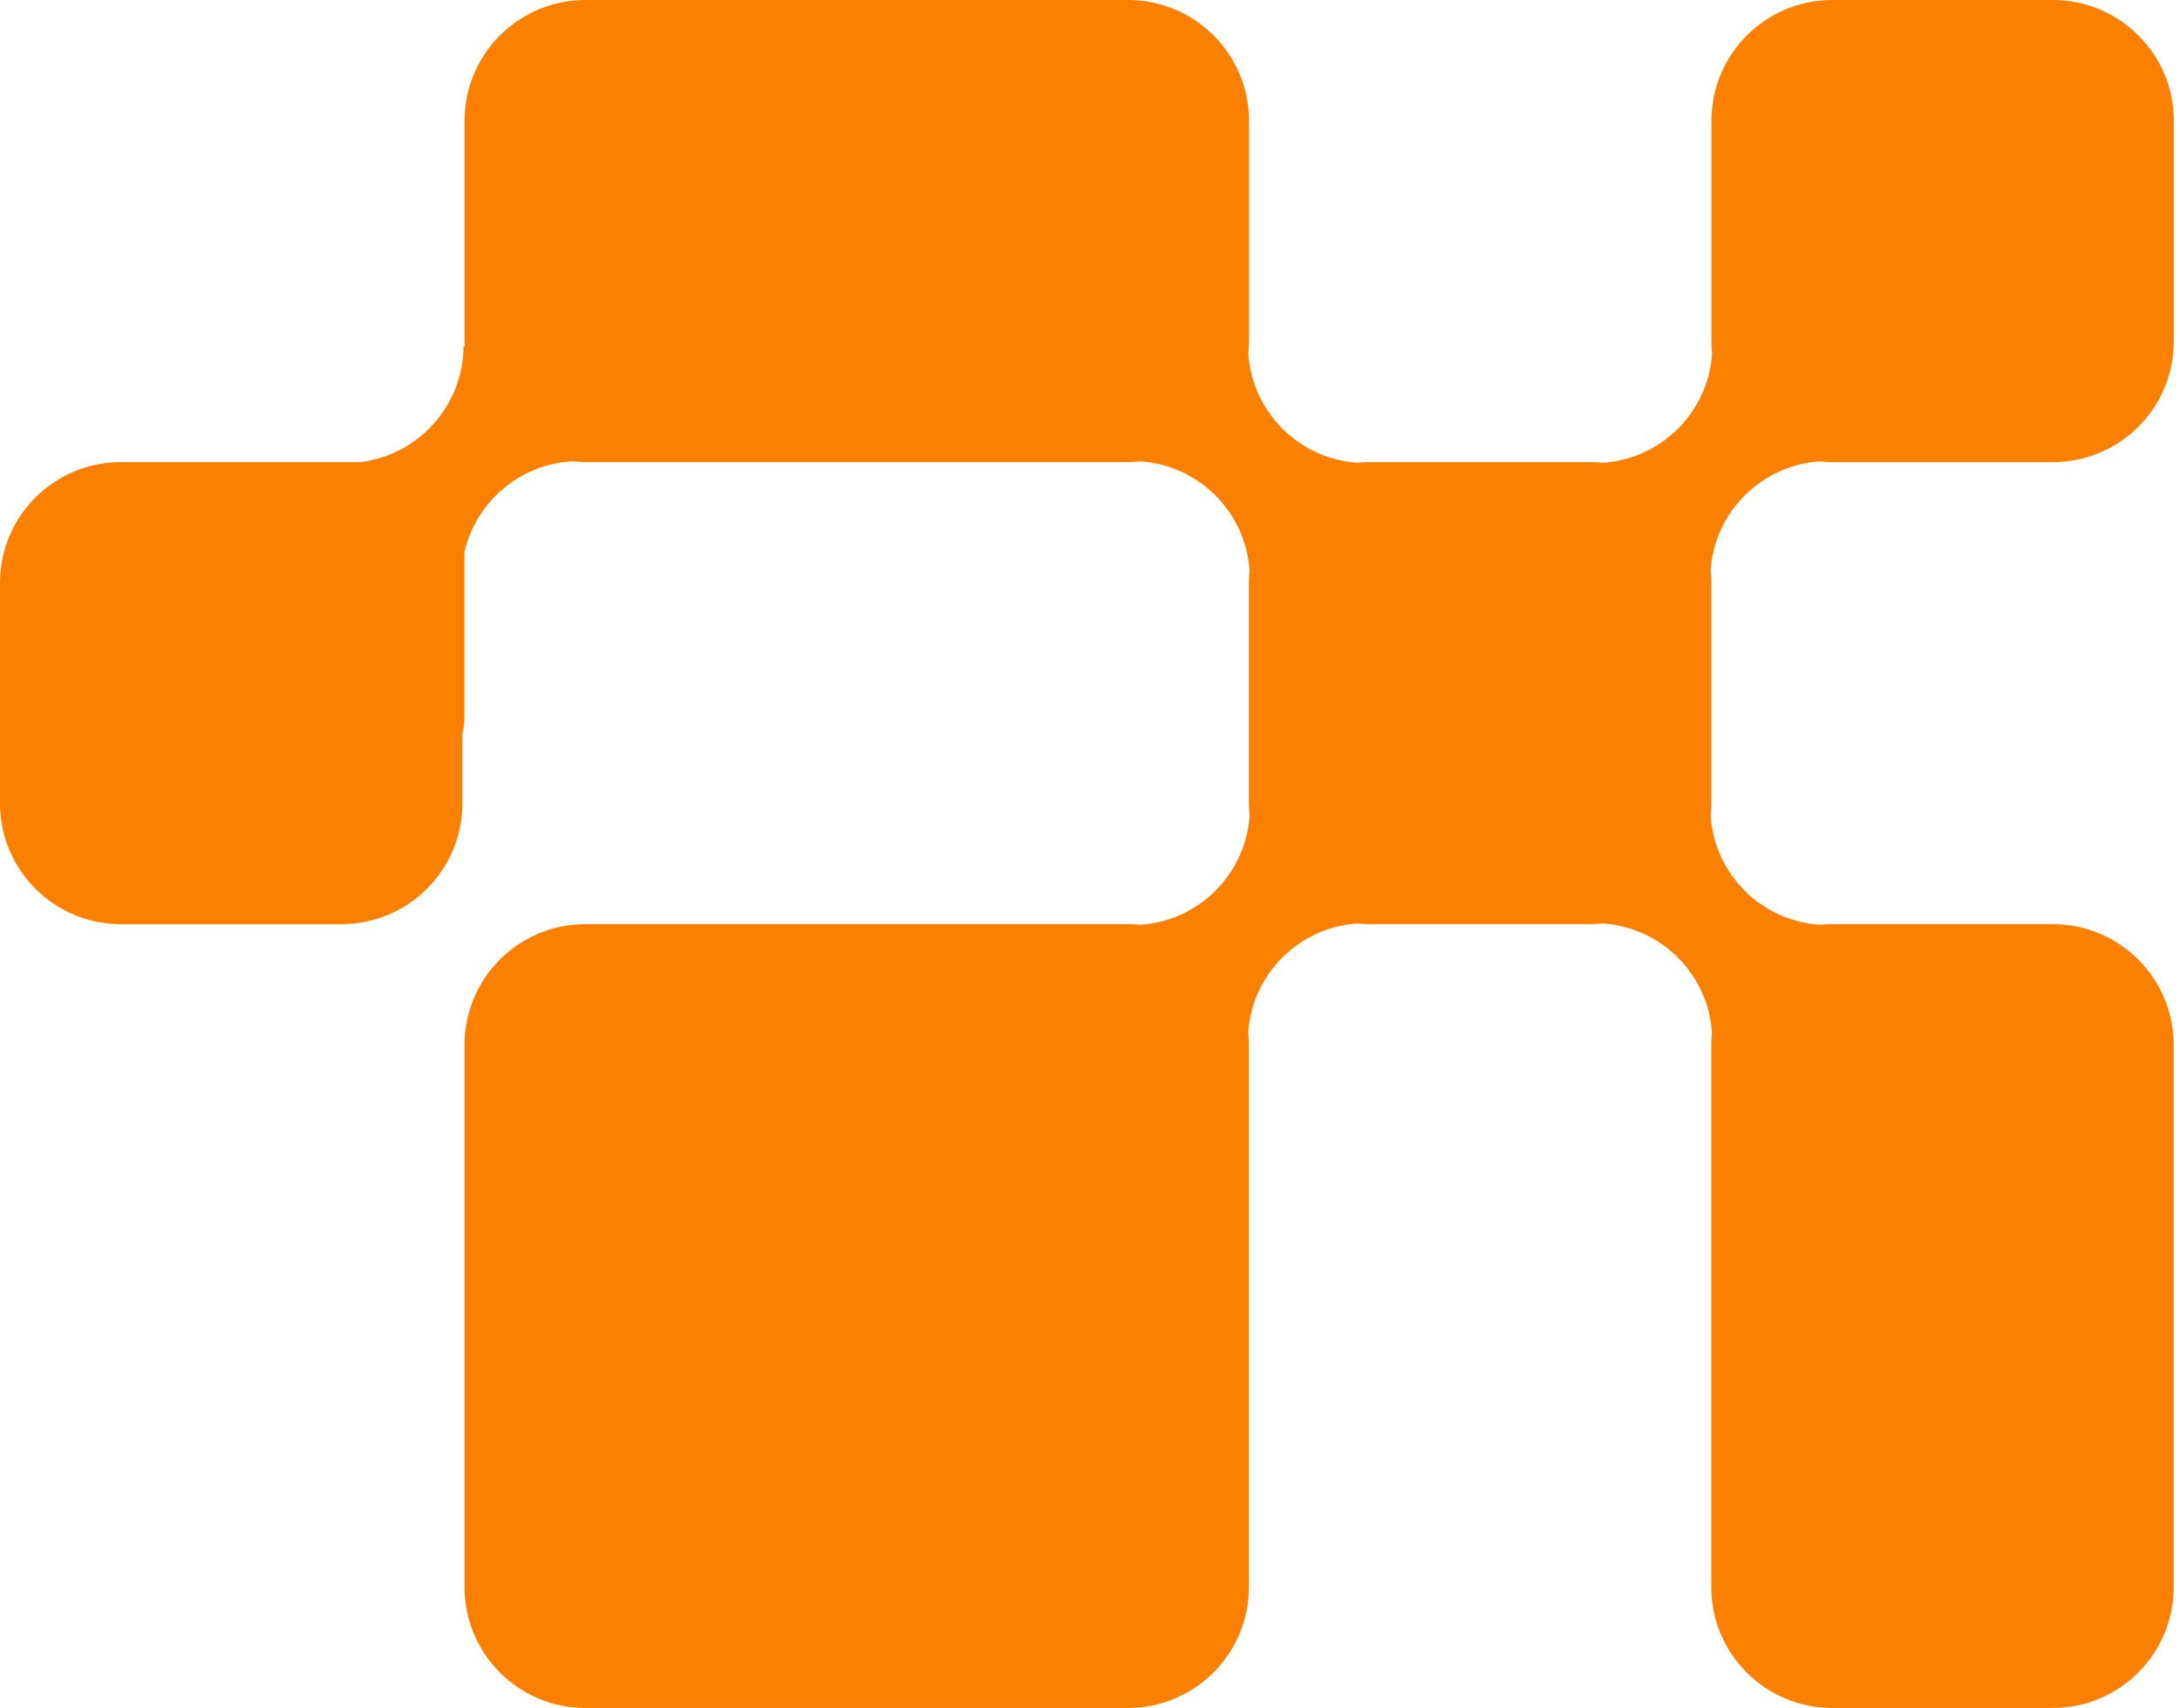 <svg width="282" height="221" viewBox="0 0 282 221" fill="none" xmlns="http://www.w3.org/2000/svg">
<path d="M235.404 59.702C235.941 59.761 236.485 59.791 237.036 59.791H265.551C274.196 59.791 281.201 52.789 281.201 44.149V15.642C281.201 7.002 274.196 0 265.551 0H237.036C228.391 0 221.386 7.002 221.386 15.642V44.141C221.386 44.692 221.415 45.236 221.474 45.772C220.952 53.332 214.931 59.35 207.367 59.871C206.83 59.812 206.286 59.783 205.735 59.783H177.22C176.669 59.783 176.125 59.812 175.588 59.871C168.024 59.35 162.003 53.332 161.482 45.772C161.54 45.236 161.57 44.692 161.57 44.141V15.642C161.57 7.002 154.564 0 145.919 0H75.738C67.093 0 60.088 7.002 60.088 15.642V44.141C60.088 44.391 60.11 44.626 60.125 44.869L59.963 44.707C59.963 52.451 54.185 58.821 46.694 59.783H15.65C7.006 59.783 0 66.785 0 75.425V103.924C0 112.565 7.006 119.566 15.65 119.566H44.165C52.81 119.566 59.816 112.565 59.816 103.924V94.917C59.978 94.226 60.081 93.514 60.081 92.772V71.428C61.573 64.948 67.189 60.062 74.04 59.68C74.599 59.739 75.165 59.776 75.738 59.776H145.905C146.456 59.776 147 59.746 147.536 59.688C155.101 60.209 161.121 66.227 161.643 73.787C161.584 74.323 161.555 74.867 161.555 75.418V103.917C161.555 104.468 161.584 105.012 161.643 105.548C161.121 113.108 155.101 119.125 147.536 119.647C147 119.596 146.456 119.559 145.905 119.559H75.738C67.093 119.559 60.088 126.561 60.088 135.201V205.329C60.088 213.969 67.093 220.971 75.738 220.971H145.905C154.549 220.971 161.555 213.969 161.555 205.329V135.201C161.555 134.65 161.526 134.106 161.467 133.57C161.989 126.01 168.009 119.992 175.574 119.471C176.11 119.53 176.654 119.559 177.205 119.559H205.72C206.272 119.559 206.816 119.53 207.352 119.471C214.917 119.992 220.937 126.01 221.459 133.57C221.4 134.106 221.371 134.65 221.371 135.201V205.329C221.371 213.969 228.376 220.971 237.021 220.971H265.536C274.181 220.971 281.187 213.969 281.187 205.329V135.201C281.187 126.561 274.181 119.559 265.536 119.559H237.021C236.47 119.559 235.926 119.588 235.389 119.647C227.825 119.125 221.805 113.108 221.283 105.548C221.341 105.012 221.371 104.468 221.371 103.917V75.418C221.371 74.867 221.341 74.323 221.283 73.787C221.805 66.227 227.825 60.209 235.389 59.688L235.404 59.702Z" fill="#FB8000"/>
</svg>
